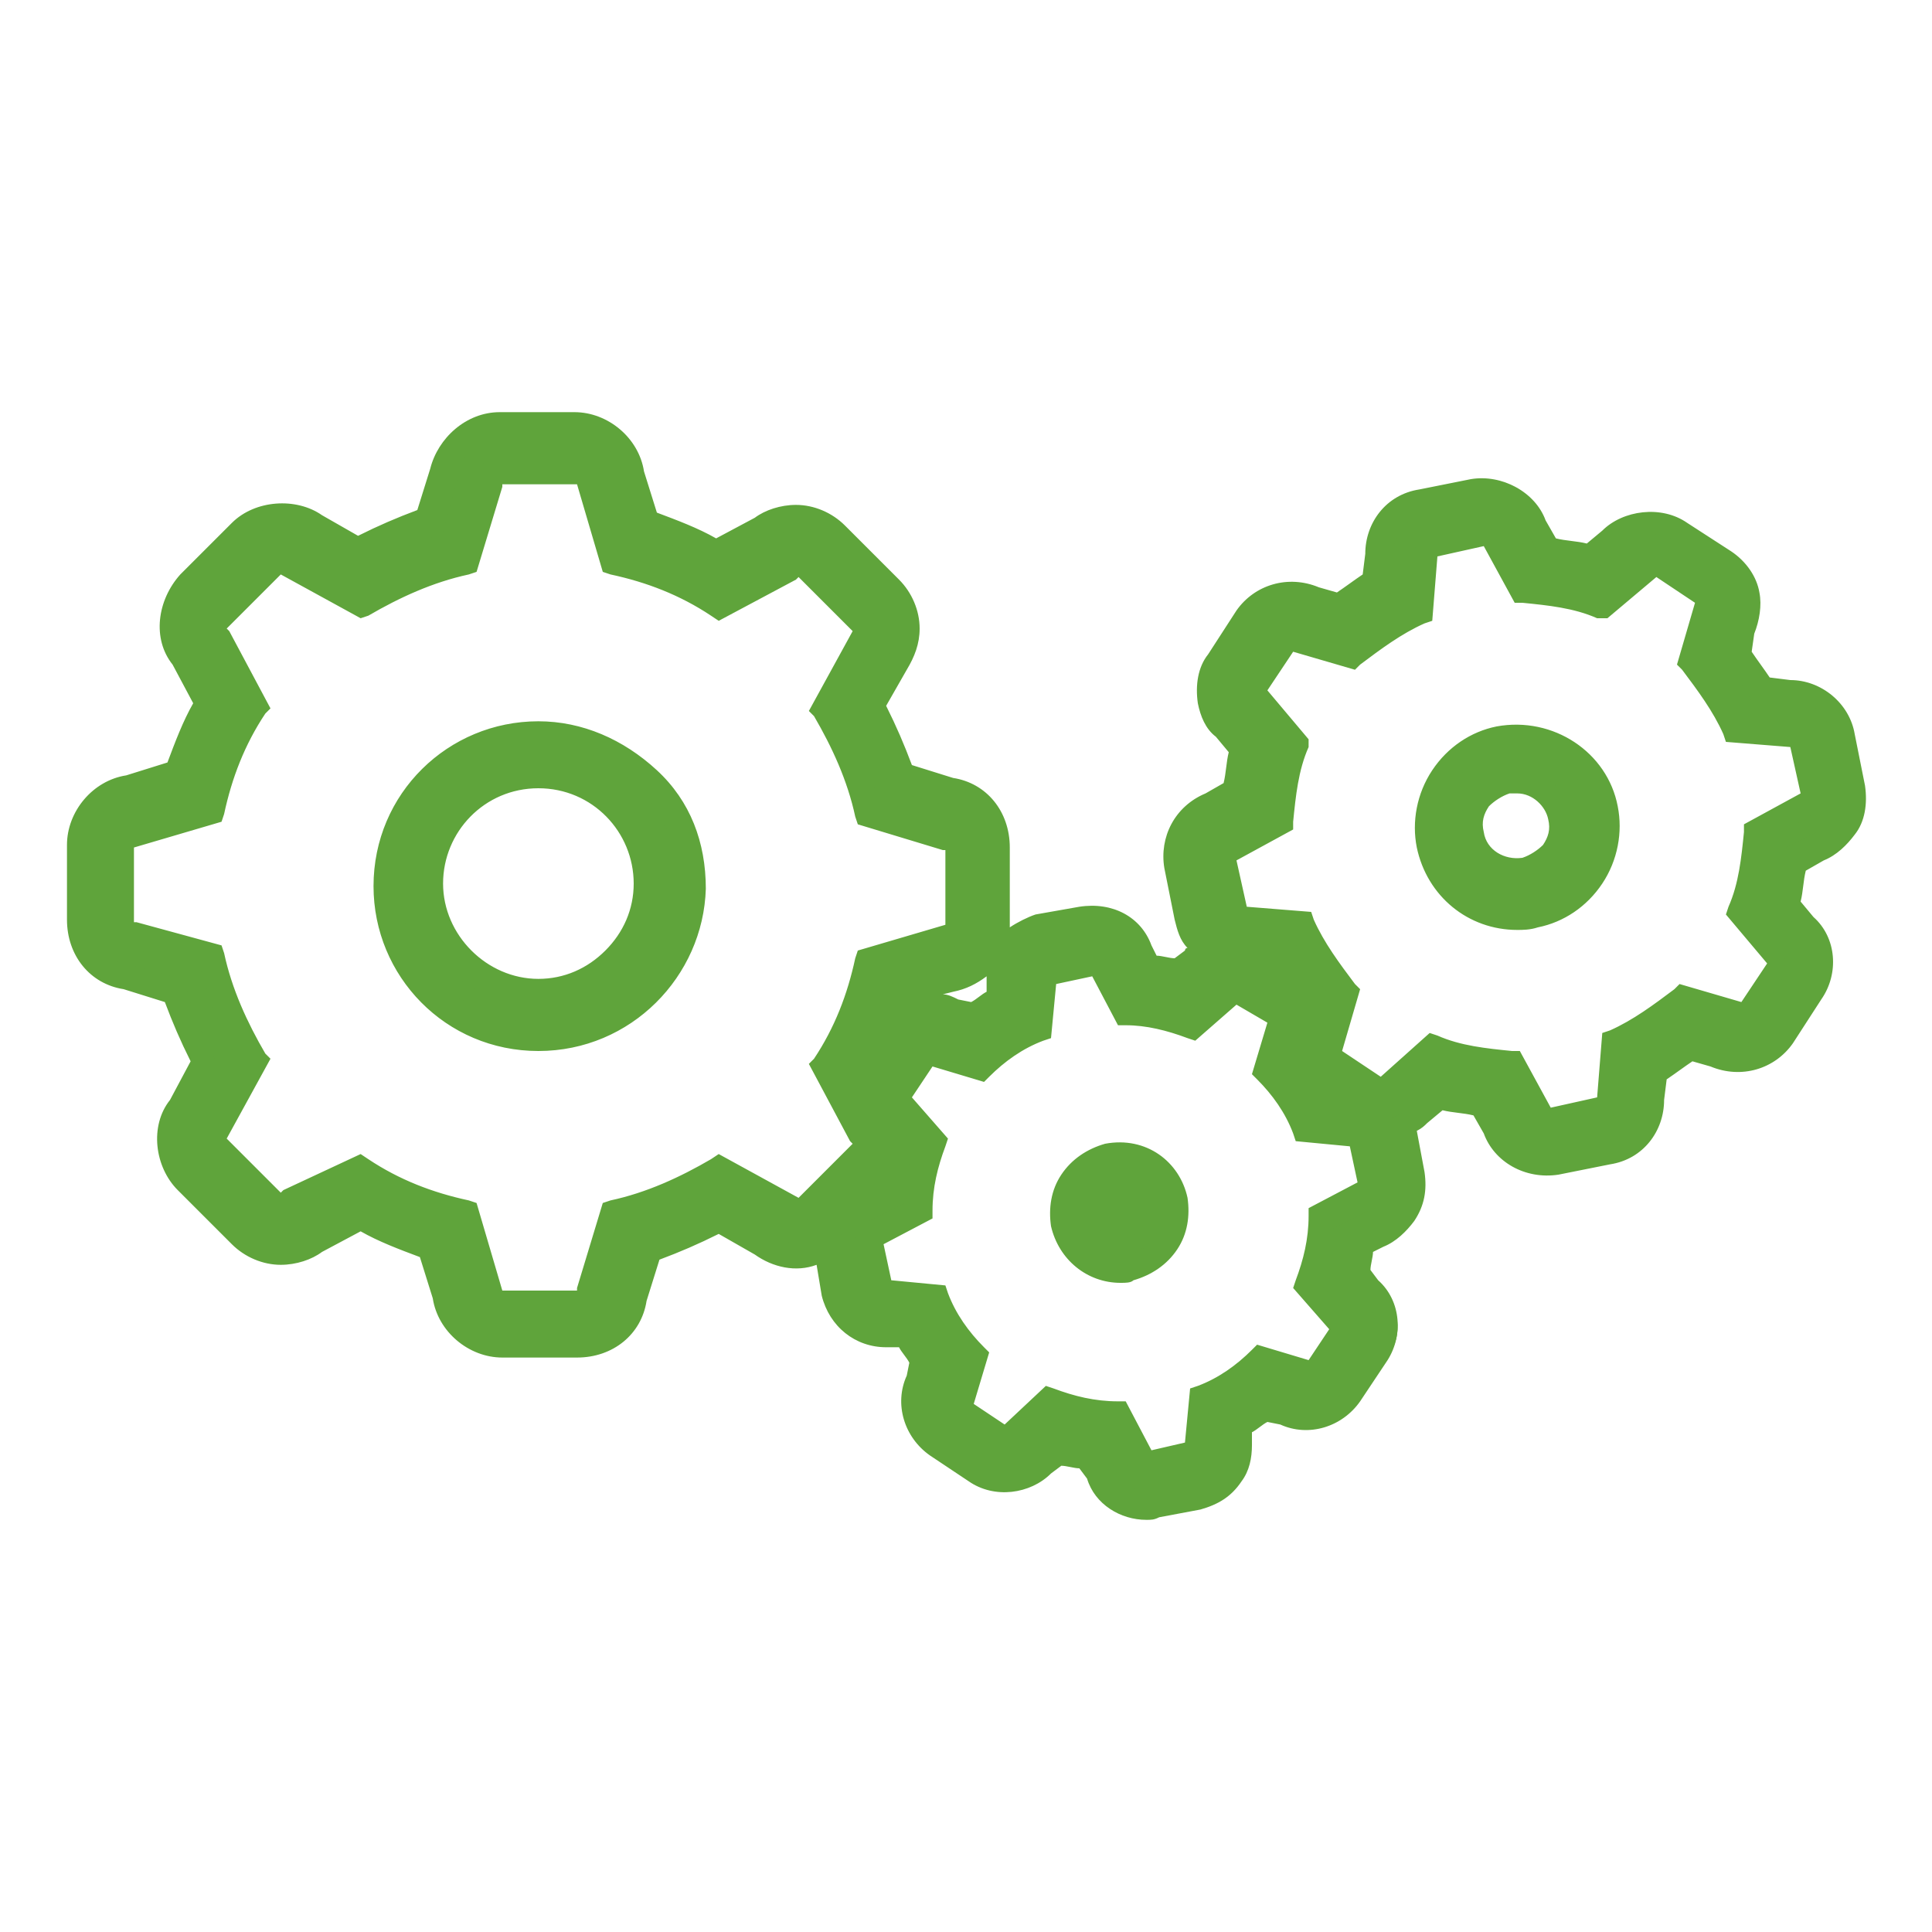 <?xml version="1.0" encoding="utf-8"?>
<!-- Generator: Adobe Illustrator 22.1.0, SVG Export Plug-In . SVG Version: 6.00 Build 0)  -->
<svg version="1.1" id="Vrstva_1" xmlns="http://www.w3.org/2000/svg" xmlns:xlink="http://www.w3.org/1999/xlink" x="0px" y="0px"
	 width="75px" height="75px" viewBox="0 0 75 75" style="enable-background:new 0 0 75 75;" xml:space="preserve">
<style type="text/css">
	.st0{fill:#5FA43B;}
</style>
<g>
	<path class="st0" d="M70,31.3l-1.9,1c0,1.1-0.2,2.1-0.6,3.1l1.4,1.7c0.2,0.1,0.2,0.3,0.1,0.5l-1.1,1.7c-0.1,0.1-0.2,0.2-0.3,0.2
		c-0.1,0-0.1,0-0.2-0.1l-2.1-0.7c-0.7,0.7-1.6,1.3-2.6,1.7l-0.2,2.2c0,0.2-0.1,0.4-0.3,0.4l-2,0.4c0,0,0,0-0.1,0
		c-0.2,0-0.3-0.1-0.3-0.3l-1-1.9c-1.1,0-2.1-0.2-3.1-0.6L53.9,42c-0.1,0.1-0.2,0.2-0.3,0.2c-0.1,0-0.1,0-0.2-0.1L51.7,41
		c-0.2-0.1-0.2-0.3-0.1-0.5l0.7-2.1c-0.7-0.7-1.3-1.6-1.7-2.6l-2.2-0.2c0,0,0,0-0.1,0c-0.2,0-0.3-0.1-0.3-0.3l-0.4-2
		c0-0.2,0.1-0.4,0.3-0.4l1.9-1c0-1.1,0.2-2.1,0.6-3.1l-1.4-1.7c-0.2-0.1-0.2-0.3-0.1-0.5l1.1-1.7c0.1-0.1,0.2-0.2,0.3-0.2
		c0.1,0,0.1,0,0.2,0.1l2.1,0.7c0.7-0.7,1.6-1.3,2.6-1.7l0.2-2.2c0-0.2,0.1-0.4,0.3-0.4l2-0.4c0,0,0,0,0.1,0c0.2,0,0.3,0.1,0.3,0.3
		l1,1.9c1.1,0,2.1,0.2,3.1,0.6l1.7-1.4c0.1-0.1,0.2-0.2,0.3-0.2c0.1,0,0.1,0,0.2,0.1l1.7,1.1c0.2,0.1,0.2,0.3,0.1,0.5l-0.7,2.1
		c0.7,0.7,1.3,1.6,1.7,2.6l2.2,0.2c0,0,0,0,0.1,0c0.2,0,0.3,0.1,0.3,0.3l0.4,2C70.3,31.1,70.1,31.3,70,31.3 M53,46.4l-1.7,0.9
		c0,0.9-0.2,1.8-0.5,2.6l1.2,1.4c0.1,0.1,0.2,0.3,0.1,0.4l-1,1.5c-0.1,0.1-0.2,0.1-0.3,0.1c-0.1,0-0.1,0-0.2-0.1l-1.8-0.6
		c-0.6,0.6-1.4,1.1-2.2,1.5l-0.2,1.9c0,0.2-0.1,0.3-0.2,0.4l-1.7,0.3c0,0,0,0-0.1,0c-0.1,0-0.3-0.1-0.3-0.2l-0.9-1.7
		c-0.9,0-1.8-0.2-2.6-0.5l-1.4,1.2c-0.1,0.1-0.2,0.1-0.3,0.1c-0.1,0-0.1,0-0.2-0.1l-1.5-1c-0.1-0.1-0.2-0.3-0.1-0.4l0.6-1.8
		c-0.6-0.6-1.1-1.4-1.5-2.2l-1.9-0.2c0,0,0,0-0.1,0c-0.1,0-0.3-0.1-0.3-0.2l-0.3-1.7c0-0.2,0.1-0.3,0.2-0.4l1.7-0.9
		c0-0.9,0.2-1.8,0.5-2.6L35,42.9c-0.1-0.1-0.2-0.3-0.1-0.4l1-1.5c0.1-0.1,0.2-0.1,0.3-0.1c0.1,0,0.1,0,0.2,0.1l1.8,0.6
		c0.6-0.6,1.4-1.1,2.2-1.5l0.2-1.9c0-0.2,0.1-0.3,0.2-0.4l1.7-0.3c0,0,0,0,0.1,0c0.1,0,0.3,0.1,0.3,0.2l0.9,1.7
		c0.9,0,1.8,0.2,2.6,0.5l1.4-1.2c0.1-0.1,0.2-0.1,0.3-0.1c0.1,0,0.1,0,0.2,0.1l1.5,1c0.1,0.1,0.2,0.3,0.1,0.4l-0.6,1.8
		c0.6,0.6,1.1,1.4,1.5,2.2l1.9,0.2c0,0,0,0,0.1,0c0.1,0,0.3,0.1,0.3,0.2l0.3,1.7C53.3,46.2,53.1,46.3,53,46.4 M30.9,47
		c-0.1,0-0.3-0.1-0.4-0.1l-2.7-1.5c-1.2,0.8-2.6,1.4-4.1,1.7l-0.9,3c0,0.3-0.2,0.5-0.5,0.5h-2.9c-0.3,0-0.5-0.2-0.5-0.5l-0.9-3
		c-1.5-0.3-2.9-0.9-4.1-1.7l-2.7,1.5C11.1,46.9,11,47,10.9,47s-0.3,0-0.4-0.1l-2.1-2.1c-0.2-0.2-0.2-0.5,0-0.7l1.5-2.7
		c-0.8-1.2-1.4-2.6-1.7-4.1l-3-0.9c-0.3,0-0.5-0.2-0.5-0.5v-2.9c0-0.3,0.2-0.5,0.5-0.5l3-0.9c0.3-1.5,0.9-2.9,1.7-4.1l-1.5-2.7
		c-0.2-0.2-0.2-0.5,0-0.7l2.1-2.1c0.1-0.1,0.2-0.1,0.4-0.1s0.3,0,0.4,0.1l2.7,1.5c1.2-0.8,2.6-1.4,4.1-1.7l0.9-3
		c0-0.3,0.2-0.5,0.5-0.5h2.9c0.3,0,0.5,0.2,0.5,0.5l0.9,3c1.5,0.3,2.9,0.9,4.1,1.7l2.7-1.5c0.1-0.1,0.2-0.1,0.4-0.1
		c0.1,0,0.3,0,0.4,0.1l2.1,2.1c0.2,0.2,0.2,0.5,0,0.7l-1.5,2.7c0.8,1.2,1.4,2.6,1.7,4.1l3,0.9c0.3,0,0.5,0.2,0.5,0.5v2.9
		c0,0.3-0.2,0.5-0.5,0.5l-3,0.9c-0.3,1.5-0.9,2.9-1.7,4.1l1.5,2.7c0.2,0.2,0.2,0.5,0,0.7l-2.1,2.1C31.2,46.9,31.1,47,30.9,47
		 M71.9,30.5l-0.4-2c-0.2-1-1-1.7-2-1.7h-0.1l-1.1-0.1c-0.3-0.5-0.6-0.9-0.9-1.4l0.3-1c0.2-0.4,0.2-0.8,0.1-1.3
		c-0.1-0.5-0.4-1-0.9-1.3l-1.7-1.1c-0.3-0.2-0.7-0.3-1.1-0.3c-0.6,0-1.1,0.2-1.5,0.7l-0.8,0.7c-0.5-0.1-1.1-0.3-1.6-0.3l-0.5-1
		c-0.3-0.8-1.1-1.3-1.9-1.3c-0.1,0-0.3,0-0.4,0l-2,0.4c-1,0.2-1.7,1.1-1.7,2.1l-0.1,1.1c-0.5,0.3-0.9,0.6-1.4,0.9l-1.1-0.3
		c-0.3-0.1-0.6-0.2-0.8-0.2c-0.7,0-1.3,0.3-1.7,0.9l-1.1,1.7c-0.3,0.5-0.4,1-0.3,1.5c0.1,0.4,0.3,0.8,0.6,1.1l0.7,0.8
		c-0.1,0.5-0.3,1.1-0.3,1.6l-1,0.5c-0.9,0.4-1.5,1.3-1.3,2.3l0.4,2c0.1,0.5,0.4,1,0.8,1.3c-0.2,0.1-0.4,0.2-0.5,0.4l-0.6,0.5
		c-0.4-0.1-0.8-0.2-1.2-0.2l-0.4-0.7c-0.3-0.8-1-1.3-1.9-1.3c-0.1,0-0.3,0-0.4,0L40.4,36c-0.5,0.1-1,0.4-1.3,0.9
		c-0.2,0.4-0.3,0.8-0.3,1.2l-0.1,0.8c-0.3,0.2-0.7,0.4-1,0.7L37,39.3c-0.3-0.1-0.5-0.2-0.8-0.2c-0.7,0-1.3,0.3-1.7,0.9l0,0.1
		c0.2-0.5,0.4-1,0.5-1.5l1.9-0.6c1.1-0.2,1.9-1.1,1.9-2.2v-2.9c0-1.1-0.8-2-1.9-2.2L35,30.2c-0.3-1-0.7-1.9-1.1-2.8l1-1.7
		c0.3-0.4,0.4-0.8,0.4-1.3c0-0.6-0.2-1.1-0.6-1.6l-2.1-2.1c-0.4-0.4-1-0.6-1.6-0.6c-0.5,0-0.9,0.2-1.3,0.4l-1.7,1
		c-0.9-0.5-1.8-0.9-2.8-1.1l-0.6-1.9c-0.2-1.1-1.1-1.9-2.2-1.9h-2.9c-1.1,0-2,0.8-2.2,1.9l-0.6,1.9c-1,0.3-1.9,0.7-2.8,1.1l-1.7-1
		c-0.4-0.3-0.8-0.4-1.3-0.4c-0.6,0-1.1,0.2-1.6,0.6l-2.1,2.1c-0.8,0.8-0.9,2-0.2,2.9l1,1.7c-0.5,0.9-0.9,1.8-1.1,2.8l-1.9,0.6
		c-1.1,0.2-1.9,1.1-1.9,2.2v2.9c0,1.1,0.8,2,1.9,2.2l1.9,0.6c0.3,1,0.7,1.9,1.1,2.8l-1,1.7C6.4,44,6.5,45.2,7.2,46L9.3,48
		c0.4,0.4,1,0.6,1.6,0.6c0.5,0,0.9-0.2,1.3-0.4l1.7-1c0.9,0.5,1.8,0.9,2.8,1.1l0.6,1.9c0.2,1.1,1.1,1.9,2.2,1.9h2.9
		c1.1,0,2-0.8,2.2-1.9l0.6-1.9c1-0.3,1.9-0.7,2.8-1.1l1.7,1c0.4,0.3,0.8,0.4,1.3,0.4c0.4,0,0.8-0.1,1.2-0.3c0,0,0,0.1,0,0.1l0.3,1.7
		c0.2,0.9,1,1.6,2,1.6h0.1l0.8,0.1c0.2,0.3,0.4,0.7,0.7,1l-0.2,0.8c-0.4,0.9-0.1,1.9,0.7,2.5l1.5,1c0.3,0.2,0.7,0.3,1.1,0.3
		c0.6,0,1.1-0.2,1.5-0.6l0.6-0.5c0.4,0.1,0.8,0.2,1.2,0.2l0.4,0.7c0.3,0.8,1,1.3,1.9,1.3c0.1,0,0.3,0,0.4,0l1.7-0.3
		c0.5-0.1,1-0.4,1.3-0.9c0.2-0.4,0.3-0.8,0.3-1.2l0.1-0.8c0.3-0.2,0.7-0.4,1-0.7l0.8,0.2c0.3,0.1,0.5,0.2,0.8,0.2
		c0.7,0,1.3-0.3,1.7-0.9l1-1.5c0.6-0.8,0.4-1.9-0.3-2.6l-0.5-0.6c0.1-0.4,0.2-0.8,0.2-1.2l0.7-0.4c0.4-0.1,0.7-0.4,0.9-0.8
		c0.3-0.4,0.4-1,0.3-1.5l-0.3-1.7c0-0.1,0-0.1-0.1-0.2c0.3-0.1,0.5-0.3,0.7-0.5l0.8-0.7c0.5,0.1,1.1,0.3,1.6,0.3l0.5,1
		c0.3,0.8,1.1,1.3,1.9,1.3c0.1,0,0.3,0,0.4,0l2-0.4c1-0.2,1.7-1.1,1.7-2.1l0.1-1.1c0.5-0.3,0.9-0.6,1.4-0.9l1,0.3
		c0.3,0.1,0.6,0.2,0.8,0.2c0.7,0,1.3-0.3,1.7-0.9l1.1-1.7c0.6-0.8,0.4-2-0.3-2.6L69.3,35c0.1-0.5,0.3-1.1,0.3-1.6l1-0.5
		c0.4-0.2,0.7-0.4,1-0.8C71.9,31.6,72,31.1,71.9,30.5 M60.4,33.1c-0.3,0.4-0.7,0.7-1.1,0.8c-0.1,0-0.2,0-0.4,0
		c-0.8,0-1.6-0.6-1.7-1.4c-0.1-0.5,0-0.9,0.3-1.3s0.7-0.7,1.1-0.8c0.1,0,0.2,0,0.4,0c0.8,0,1.6,0.6,1.7,1.4
		C60.7,32.2,60.6,32.7,60.4,33.1 M58.9,28.6c-0.2,0-0.5,0-0.7,0.1c-1.9,0.4-3.1,2.2-2.7,4.1c0.3,1.7,1.8,2.8,3.4,2.8
		c0.2,0,0.5,0,0.7-0.1c1.9-0.4,3.1-2.2,2.7-4.1C62,29.8,60.5,28.6,58.9,28.6 M43.9,47.4c-0.1,0.1-0.2,0.2-0.3,0.2c0,0-0.1,0-0.1,0
		c-0.2,0-0.4-0.1-0.5-0.4c0-0.2,0-0.3,0.1-0.4s0.2-0.2,0.3-0.2c0,0,0.1,0,0.1,0c0.2,0,0.4,0.1,0.5,0.4C44,47.1,44,47.3,43.9,47.4
		 M43.5,44.9c-0.1,0-0.3,0-0.4,0c-1.2,0.2-2,1.4-1.7,2.6c0.2,1.1,1.1,1.8,2.2,1.8c0.1,0,0.3,0,0.4,0c1.2-0.2,2-1.4,1.7-2.6
		C45.5,45.6,44.6,44.9,43.5,44.9 M20.9,38.6c-2.3,0-4.2-1.9-4.2-4.2s1.9-4.2,4.2-4.2s4.2,1.9,4.2,4.2C25.1,36.7,23.2,38.6,20.9,38.6
		 M20.9,28.4c-3.3,0-5.9,2.7-5.9,5.9c0,3.3,2.7,5.9,5.9,5.9s5.9-2.7,5.9-5.9C26.9,31.1,24.2,28.4,20.9,28.4"/>
	<path class="st0" d="M44.5,59c-1,0-2-0.6-2.3-1.6L41.9,57c-0.2,0-0.5-0.1-0.7-0.1l-0.4,0.3c-0.8,0.8-2.2,1-3.2,0.3l-1.5-1
		c-1-0.7-1.4-2-0.9-3.1l0.1-0.5c-0.1-0.2-0.3-0.4-0.4-0.6l-0.5,0c0,0,0,0,0,0c-1.2,0-2.2-0.8-2.5-2l-0.2-1.2
		c-0.8,0.3-1.7,0.1-2.4-0.4l-1.4-0.8c-0.8,0.4-1.5,0.7-2.3,1l-0.5,1.6c-0.2,1.3-1.3,2.2-2.7,2.2h-2.9c-1.3,0-2.5-1-2.7-2.3l-0.5-1.6
		c-0.8-0.3-1.6-0.6-2.3-1l-1.5,0.8c-0.4,0.3-1,0.5-1.6,0.5c-0.7,0-1.4-0.3-1.9-0.8l-2.1-2.1c-0.9-0.9-1.1-2.5-0.3-3.5l0.8-1.5
		c-0.4-0.8-0.7-1.5-1-2.3l-1.6-0.5c-1.3-0.2-2.2-1.3-2.2-2.7v-2.9c0-1.3,1-2.5,2.3-2.7l1.6-0.5c0.3-0.8,0.6-1.6,1-2.3l-0.8-1.5
		c-0.8-1-0.6-2.5,0.3-3.5L9,20.3c0.9-0.9,2.5-1,3.5-0.3l1.4,0.8c0.8-0.4,1.5-0.7,2.3-1l0.5-1.6C17,17,18.1,16,19.4,16h2.9
		c1.3,0,2.5,1,2.7,2.3l0.5,1.6c0.8,0.3,1.6,0.6,2.3,1l1.5-0.8c0.4-0.3,1-0.5,1.6-0.5c0.7,0,1.4,0.3,1.9,0.8l2.1,2.1
		c0.5,0.5,0.8,1.2,0.8,1.9c0,0.6-0.2,1.1-0.5,1.6l-0.8,1.4c0.4,0.8,0.7,1.5,1,2.3l1.6,0.5c1.3,0.2,2.2,1.3,2.2,2.7v2.9
		c0,0.1,0,0.1,0,0.2c0.3-0.2,0.7-0.4,1-0.5l1.7-0.3c1.3-0.2,2.4,0.4,2.8,1.5l0.2,0.4c0.2,0,0.5,0.1,0.7,0.1l0.4-0.3
		c0,0,0-0.1,0.1-0.1c-0.3-0.3-0.4-0.7-0.5-1.1l-0.4-2c-0.2-1.2,0.4-2.4,1.6-2.9l0.7-0.4c0.1-0.4,0.1-0.8,0.2-1.2l-0.5-0.6
		c-0.4-0.3-0.6-0.8-0.7-1.3c-0.1-0.7,0-1.4,0.4-1.9l1.1-1.7c0.7-1,2-1.4,3.2-0.9l0.7,0.2c0.3-0.2,0.7-0.5,1-0.7l0.1-0.8
		c0-1.2,0.8-2.3,2.1-2.5l2-0.4c1.2-0.2,2.5,0.5,2.9,1.6l0.4,0.7c0.4,0.1,0.8,0.1,1.2,0.2l0.6-0.5c0.8-0.8,2.3-1,3.3-0.3l1.7,1.1
		c0.6,0.4,1,1,1.1,1.6c0.1,0.5,0,1.1-0.2,1.6L68,25.3c0.2,0.3,0.5,0.7,0.7,1l0.8,0.1c0,0,0,0,0,0c1.2,0,2.3,0.9,2.5,2.1l0.4,2
		c0.1,0.7,0,1.4-0.4,1.9c-0.3,0.4-0.7,0.8-1.2,1l-0.7,0.4c-0.1,0.4-0.1,0.8-0.2,1.2l0.5,0.6c0.9,0.8,1,2.2,0.3,3.2l-1.1,1.7
		c-0.7,1-2,1.4-3.2,0.9l-0.7-0.2c-0.3,0.2-0.7,0.5-1,0.7l-0.1,0.8c0,1.2-0.8,2.3-2.1,2.5l-2,0.4c-1.3,0.2-2.5-0.5-2.9-1.6l-0.4-0.7
		c-0.4-0.1-0.8-0.1-1.2-0.2l-0.6,0.5c-0.1,0.1-0.2,0.2-0.4,0.3l0.3,1.6c0.1,0.7,0,1.3-0.4,1.9c-0.3,0.4-0.7,0.8-1.2,1l-0.4,0.2
		c0,0.2-0.1,0.5-0.1,0.7l0.3,0.4c0.9,0.8,1,2.2,0.3,3.2l-1,1.5c-0.7,1-2,1.4-3.1,0.9l-0.5-0.1c-0.2,0.1-0.4,0.3-0.6,0.4l0,0.5
		c0,0.5-0.1,1-0.4,1.4c-0.4,0.6-0.9,0.9-1.6,1.1L45,58.9C44.8,59,44.7,59,44.5,59z M41,55.7l0.3,0.1c0.4,0.1,0.7,0.2,1.1,0.2l0.3,0
		l0.5,0.9c0.3,0.7,1,1.1,1.7,1l1.7-0.3c0.4-0.1,0.7-0.3,1-0.6c0.2-0.3,0.3-0.6,0.3-0.9l0.1-1.1l0.2-0.1c0.3-0.2,0.6-0.4,0.9-0.6
		l0.2-0.2l1,0.3c0.8,0.4,1.5,0.1,1.9-0.5l1-1.5c0.4-0.6,0.3-1.4-0.2-1.9l-0.7-0.8l0.1-0.3c0.1-0.4,0.2-0.7,0.2-1.1l0-0.3l0.9-0.5
		c0.3-0.1,0.6-0.3,0.8-0.6c0.2-0.3,0.3-0.7,0.2-1.1L54.1,44c0-0.1,0-0.1,0-0.2l-0.1-0.4l0.4-0.2c0.2-0.1,0.4-0.2,0.5-0.4l1.1-0.9
		l0.3,0.1c0.5,0.1,1,0.2,1.5,0.3l0.3,0l0.6,1.2c0.3,0.8,1.1,1.2,1.8,1l2-0.4c0.7-0.2,1.3-0.8,1.3-1.6l0.1-1.4l0.2-0.1
		c0.4-0.2,0.9-0.5,1.3-0.9l0.2-0.2l1.3,0.4c0.3,0.1,0.5,0.2,0.7,0.2c0.5,0,1-0.3,1.3-0.7l1.1-1.7c0.4-0.6,0.3-1.5-0.2-2l-0.9-1.1
		l0.1-0.3c0.1-0.5,0.2-1,0.3-1.5l0-0.3l1.2-0.6c0.4-0.1,0.6-0.3,0.8-0.6c0.2-0.3,0.3-0.8,0.2-1.2l-0.4-2c-0.1-0.7-0.8-1.3-1.5-1.3
		l-0.1,0L68,27.2L67.9,27c-0.3-0.4-0.5-0.9-0.9-1.3l-0.2-0.2l0.4-1.3c0.2-0.4,0.2-0.7,0.1-1c-0.1-0.4-0.3-0.8-0.7-1L65,21
		c-0.6-0.4-1.5-0.3-2,0.2l-1.1,0.9l-0.3-0.1c-0.5-0.1-1-0.2-1.5-0.3l-0.3,0l-0.6-1.2c-0.3-0.8-1-1.2-1.8-1l-2,0.4
		c-0.7,0.1-1.3,0.8-1.3,1.6L54,23l-0.2,0.1c-0.5,0.3-0.9,0.5-1.3,0.9l-0.2,0.2L51,23.7c-0.3-0.1-0.5-0.2-0.7-0.2
		c-0.5,0-1,0.3-1.3,0.7L47.8,26c-0.2,0.3-0.3,0.8-0.2,1.2c0.1,0.3,0.2,0.6,0.5,0.8l0.9,1.1l-0.1,0.3c-0.1,0.5-0.2,1-0.3,1.5l0,0.3
		l-1.2,0.6c-0.8,0.3-1.2,1-1,1.8l0.4,2c0.1,0.4,0.3,0.7,0.6,1L48,37l-0.7,0.4c-0.2,0.1-0.3,0.2-0.4,0.3l-0.8,0.7l-0.3-0.1
		c-0.4-0.1-0.7-0.2-1.1-0.2l-0.3,0L44,37.2c-0.3-0.7-1-1.1-1.7-1l-1.7,0.3c-0.4,0.1-0.7,0.3-1,0.6c-0.2,0.3-0.3,0.6-0.3,0.9
		l-0.1,1.1L39,39.3c-0.3,0.2-0.6,0.4-0.9,0.6l-0.2,0.2l-1-0.3c-0.8-0.4-1.5-0.1-1.9,0.5L34,39.9c0.2-0.5,0.4-1,0.5-1.4l0.1-0.3
		l2.2-0.6c0.9-0.1,1.5-0.9,1.5-1.7v-2.9c0-0.8-0.6-1.6-1.5-1.7l-2.2-0.6l-0.1-0.3c-0.3-0.9-0.6-1.8-1.1-2.7l-0.1-0.2l1.1-2
		c0.3-0.4,0.4-0.7,0.4-1.1c0-0.5-0.2-0.9-0.5-1.2l-2.1-2.1c-0.6-0.6-1.6-0.7-2.2-0.2l-2,1.1l-0.2-0.1c-0.9-0.5-1.8-0.8-2.7-1.1
		l-0.3-0.1l-0.6-2.2C24,17.6,23.2,17,22.4,17h-2.9c-0.8,0-1.6,0.6-1.7,1.5l-0.6,2.2l-0.3,0.1c-0.9,0.3-1.8,0.6-2.7,1.1L13.9,22
		l-2-1.1c-0.8-0.6-1.7-0.5-2.3,0.1l-2.1,2.1c-0.6,0.6-0.7,1.6-0.2,2.2l1.1,2l-0.1,0.2c-0.5,0.9-0.8,1.8-1.1,2.7l-0.1,0.3l-2.2,0.6
		c-0.9,0.1-1.5,0.9-1.5,1.7v2.9c0,0.8,0.6,1.6,1.5,1.7l2.2,0.6l0.1,0.3c0.3,0.9,0.6,1.8,1.1,2.7l0.1,0.2l-1.1,2
		C6.9,44.1,7,45,7.6,45.6l2.1,2.1c0.6,0.6,1.6,0.7,2.2,0.2l2-1.1l0.2,0.1c0.9,0.5,1.7,0.8,2.7,1.1l0.3,0.1l0.6,2.2
		c0.1,0.9,0.9,1.5,1.7,1.5h2.9c0.8,0,1.6-0.6,1.7-1.5l0.6-2.2L25,48c0.9-0.3,1.8-0.6,2.7-1.1l0.2-0.1l2,1.1c0.7,0.5,1.4,0.5,2,0.1
		l0.7-0.4l0.1,0.8l0.4,1.8c0.1,0.7,0.8,1.2,1.5,1.2l1.1,0.1l0.1,0.2c0.2,0.3,0.4,0.6,0.6,0.9l0.2,0.2l-0.3,1
		c-0.3,0.7-0.1,1.5,0.5,1.9l1.5,1c0.6,0.4,1.4,0.3,1.9-0.2L41,55.7z M36.6,38.6c0.2,0,0.4,0.1,0.6,0.2l0.5,0.1
		c0.2-0.1,0.4-0.3,0.6-0.4l0-0.5c0,0,0-0.1,0-0.1c-0.4,0.3-0.8,0.5-1.3,0.6L36.6,38.6z M44.5,57.3c-0.4,0-0.7-0.2-0.8-0.6L43,55.4
		c-0.8,0-1.5-0.2-2.2-0.4l-1.2,1c-0.3,0.3-0.7,0.4-1.1,0.1l-1.5-1c-0.3-0.2-0.5-0.7-0.3-1l0.5-1.5c-0.5-0.6-0.9-1.2-1.3-1.9
		l-1.5-0.1l-0.1,0c-0.4,0-0.7-0.3-0.8-0.6l-0.3-1.7c0-0.2,0-0.4,0.1-0.6c0.1-0.2,0.3-0.3,0.4-0.3l1.4-0.7c0-0.8,0.2-1.5,0.4-2.2
		l-1-1.2c-0.1-0.1-0.2-0.3-0.3-0.4c0-0.2,0-0.4,0.1-0.6l1-1.5c0.2-0.3,0.7-0.4,1-0.3l1.5,0.5c0.6-0.5,1.2-0.9,1.9-1.3l0.1-1.5
		c0-0.2,0-0.4,0.1-0.5c0.1-0.2,0.3-0.3,0.5-0.3l1.9-0.4c0.3,0,0.7,0.2,0.8,0.6l0.7,1.4c0.8,0,1.5,0.2,2.2,0.4l1.2-1
		c0.3-0.3,0.7-0.4,1.1-0.1l1.5,1c0.3,0.2,0.5,0.7,0.3,1l-0.5,1.5c0.5,0.6,0.9,1.2,1.3,1.9l1.5,0.1l0.1,0c0.4,0,0.7,0.3,0.8,0.6
		l0.3,1.7c0,0.2,0,0.4-0.1,0.6c-0.1,0.2-0.3,0.3-0.4,0.3l-1.4,0.7c0,0.8-0.2,1.5-0.4,2.2l1,1.2c0.1,0.1,0.2,0.3,0.3,0.5
		c0,0.2,0,0.4-0.1,0.6l-1,1.5c-0.2,0.3-0.7,0.4-1,0.3L49,53.3c-0.6,0.5-1.2,0.9-1.9,1.3L47,56.1c0,0.2,0,0.4-0.1,0.5
		c-0.1,0.2-0.3,0.3-0.5,0.3L44.5,57.3z M40.6,53.8l0.3,0.1c0.8,0.3,1.6,0.5,2.5,0.5l0.3,0l1,1.9L46,56l0.2-2.1l0.3-0.1
		c0.8-0.3,1.5-0.8,2.1-1.4l0.2-0.2l2,0.6l0.8-1.2L50.2,50l0.1-0.3c0.3-0.8,0.5-1.6,0.5-2.5l0-0.3l1.9-1l-0.3-1.4l-2.1-0.2l-0.1-0.3
		c-0.3-0.8-0.8-1.5-1.4-2.1l-0.2-0.2l0.6-2L48,39l-1.6,1.4l-0.3-0.1c-0.8-0.3-1.6-0.5-2.4-0.5l-0.3,0l-1-1.9L41,38.2l-0.2,2.1
		l-0.3,0.1c-0.8,0.3-1.5,0.8-2.1,1.4L38.2,42l-2-0.6l-0.8,1.2l1.4,1.6l-0.1,0.3c-0.3,0.8-0.5,1.6-0.5,2.5l0,0.3l-1.9,1l0.3,1.4
		l2.1,0.2l0.1,0.3c0.3,0.8,0.8,1.5,1.4,2.1l0.2,0.2l-0.6,2l1.2,0.8L40.6,53.8z M22.4,51h-2.9c-0.5,0-1-0.4-1-0.9l-0.8-2.7
		c-1.3-0.3-2.6-0.8-3.7-1.5l-2.4,1.3c-0.4,0.3-1,0.3-1.4-0.1l-2.1-2.1c-0.2-0.2-0.3-0.4-0.3-0.7c0-0.2,0.1-0.5,0.2-0.6l1.3-2.4
		c-0.7-1.2-1.2-2.4-1.5-3.7l-2.7-0.8c-0.5,0-0.9-0.5-0.9-1v-2.9c0-0.5,0.4-1,0.9-1l2.7-0.8c0.3-1.3,0.8-2.6,1.5-3.7L8,25
		c-0.2-0.2-0.2-0.4-0.2-0.6c0-0.3,0.1-0.5,0.3-0.7l2.1-2.1c0.4-0.4,1-0.4,1.4-0.1l2.4,1.3c1.1-0.7,2.4-1.2,3.7-1.5l0.8-2.7
		c0-0.5,0.5-0.9,1-0.9h2.9c0.5,0,1,0.4,1,0.9l0.8,2.7c1.3,0.3,2.6,0.8,3.7,1.5l2.4-1.3c0.4-0.3,1-0.3,1.4,0.1l2.1,2.1
		c0.2,0.2,0.3,0.4,0.3,0.7c0,0.2-0.1,0.5-0.2,0.6l-1.3,2.4c0.7,1.2,1.2,2.4,1.5,3.7l2.7,0.8c0.5,0,0.9,0.5,0.9,1v2.9
		c0,0.5-0.4,1-0.9,1L34,37.6c-0.3,1.3-0.8,2.6-1.5,3.7l1.3,2.4c0.3,0.4,0.3,1-0.1,1.4l-2.1,2.1c-0.3,0.3-1,0.4-1.4,0l-2.4-1.3
		c-1.1,0.7-2.4,1.2-3.7,1.5l-0.8,2.7C23.3,50.6,22.9,51,22.4,51z M14,44.8l0.3,0.2c1.2,0.8,2.5,1.3,3.9,1.6l0.3,0.1l1,3.4l2.9,0
		l0-0.1l1-3.3l0.3-0.1c1.4-0.3,2.7-0.9,3.9-1.6l0.3-0.2l3.1,1.7l2.1-2.1l-0.1-0.1l-1.6-3l0.2-0.2c0.8-1.2,1.3-2.5,1.6-3.9l0.1-0.3
		l3.4-1l0-2.9l-0.1,0l-3.3-1l-0.1-0.3c-0.3-1.4-0.9-2.7-1.6-3.9l-0.2-0.2l1.7-3.1l-2.1-2.1l-0.1,0.1l-3,1.6l-0.3-0.2
		c-1.2-0.8-2.5-1.3-3.9-1.6l-0.3-0.1l-1-3.4l-2.9,0l0,0.1l-1,3.3l-0.3,0.1c-1.4,0.3-2.7,0.9-3.9,1.6L14,24l-3.1-1.7l-2.1,2.1
		l0.1,0.1l1.6,3l-0.2,0.2c-0.8,1.2-1.3,2.5-1.6,3.9l-0.1,0.3l-3.4,1l0,2.9l0.1,0l3.3,0.9l0.1,0.3c0.3,1.4,0.9,2.7,1.6,3.9l0.2,0.2
		l-1.7,3.1l2.1,2.1l0.1-0.1L14,44.8z M43.5,49.8c-1.3,0-2.4-0.9-2.7-2.2c-0.1-0.7,0-1.4,0.4-2c0.4-0.6,1-1,1.7-1.2
		c1.6-0.3,2.9,0.7,3.2,2.1c0.1,0.7,0,1.4-0.4,2s-1,1-1.7,1.2C43.9,49.8,43.7,49.8,43.5,49.8z M43.5,45.4c-0.1,0-0.2,0-0.4,0
		c-0.9,0.2-1.5,1.1-1.3,2c0.2,0.9,1.1,1.5,2,1.3c0.9-0.2,1.5-1.1,1.3-2C45,45.9,44.3,45.4,43.5,45.4z M43.5,48.1
		c-0.4,0-0.9-0.3-1-0.8c-0.1-0.3,0-0.5,0.2-0.8c0.2-0.2,0.4-0.4,0.6-0.4c0.1,0,0.1,0,0.2,0c0.5,0,0.9,0.3,1,0.8c0,0.3,0,0.5-0.1,0.7
		c-0.2,0.2-0.4,0.4-0.6,0.4C43.7,48.1,43.6,48.1,43.5,48.1z M60,44c-0.4,0-0.7-0.3-0.8-0.6l-0.9-1.6c-0.9,0-1.8-0.2-2.7-0.5
		l-1.4,1.2c-0.3,0.3-0.8,0.4-1.1,0.2l-1.7-1.1c-0.2-0.1-0.3-0.3-0.4-0.5c0-0.2,0-0.4,0.1-0.6l0.6-1.8c-0.6-0.7-1.1-1.4-1.5-2.2
		l-1.8-0.2l-0.1,0c-0.4,0-0.8-0.3-0.8-0.7l-0.4-2c0-0.2,0-0.5,0.1-0.6c0.1-0.2,0.3-0.3,0.5-0.3l1.6-0.9c0-0.9,0.2-1.8,0.5-2.7
		l-1.2-1.4c-0.2-0.1-0.3-0.3-0.3-0.5c0-0.2,0-0.5,0.1-0.6l1.1-1.7c0.2-0.3,0.7-0.5,1.1-0.3l1.8,0.6c0.7-0.6,1.4-1.1,2.2-1.5l0.2-1.8
		c0-0.2,0-0.4,0.1-0.6c0.1-0.2,0.3-0.3,0.5-0.4l2.2-0.4c0.4,0,0.7,0.2,0.8,0.6l0.9,1.6c0.9,0,1.8,0.2,2.7,0.5l1.4-1.2
		c0.3-0.3,0.8-0.4,1.1-0.2l1.7,1.1c0.2,0.1,0.3,0.3,0.4,0.5c0,0.2,0,0.4-0.1,0.6l-0.6,1.8c0.6,0.7,1.1,1.4,1.5,2.2l1.8,0.2l0.1,0
		c0.4,0,0.8,0.3,0.8,0.7l0.4,2c0.1,0.5-0.2,0.9-0.6,1l-1.6,0.9c0,0.9-0.2,1.8-0.5,2.7l1.2,1.4c0.2,0.1,0.3,0.3,0.3,0.5
		c0,0.2,0,0.5-0.1,0.6l-1.1,1.7c-0.2,0.4-0.7,0.5-1.1,0.3l-1.8-0.6c-0.7,0.6-1.4,1.1-2.2,1.5l-0.2,1.8c0,0.4-0.2,0.8-0.7,0.9L60,44z
		 M55.5,40.1l0.3,0.1c0.9,0.4,1.9,0.5,2.9,0.6l0.3,0l1.2,2.2l1.8-0.4l0.2-2.5l0.3-0.1c0.9-0.4,1.7-1,2.5-1.6l0.2-0.2l2.4,0.7l1-1.5
		l-1.6-1.9l0.1-0.3c0.4-0.9,0.5-1.9,0.6-2.9l0-0.3l2.2-1.2l-0.4-1.8l-2.5-0.2l-0.1-0.3c-0.4-0.9-1-1.7-1.6-2.5l-0.2-0.2l0.7-2.4
		l-1.5-1l-1.9,1.6L62,24c-0.9-0.4-1.9-0.5-2.9-0.6l-0.3,0l-1.2-2.2l-1.8,0.4l-0.2,2.5l-0.3,0.1c-0.9,0.4-1.7,1-2.5,1.6l-0.2,0.2
		l-2.4-0.7l-1,1.5l1.6,1.9L50.8,29c-0.4,0.9-0.5,1.9-0.6,2.9l0,0.3L48,33.4l0.4,1.8l2.5,0.2l0.1,0.3c0.4,0.9,1,1.7,1.6,2.5l0.2,0.2
		l-0.7,2.4l1.5,1L55.5,40.1z M20.9,40.8c-3.6,0-6.4-2.9-6.4-6.4c0-3.6,2.9-6.4,6.4-6.4c1.7,0,3.3,0.7,4.6,1.9s1.9,2.8,1.9,4.6
		C27.3,37.9,24.5,40.8,20.9,40.8z M20.9,28.9c-3,0-5.4,2.4-5.4,5.4c0,3,2.4,5.4,5.4,5.4s5.4-2.4,5.4-5.4c0-1.5-0.6-2.8-1.6-3.8
		C23.7,29.5,22.4,28.9,20.9,28.9z M20.9,39.1c-2.6,0-4.7-2.1-4.7-4.7s2.1-4.7,4.7-4.7c2.6,0,4.7,2.1,4.7,4.7c0,1.3-0.5,2.4-1.4,3.3
		C23.4,38.6,22.2,39.1,20.9,39.1z M20.9,30.6c-2.1,0-3.7,1.7-3.7,3.7s1.7,3.7,3.7,3.7c1,0,1.9-0.4,2.6-1.1c0.7-0.7,1.1-1.6,1.1-2.6
		C24.6,32.3,23,30.6,20.9,30.6z M58.9,36.1c-1.9,0-3.5-1.3-3.9-3.2c-0.2-1,0-2.1,0.6-3c0.6-0.9,1.5-1.5,2.5-1.7
		c2.2-0.4,4.3,1,4.7,3.1c0.2,1,0,2.1-0.6,3c-0.6,0.9-1.5,1.5-2.5,1.7C59.4,36.1,59.1,36.1,58.9,36.1z M58.9,29.1
		c-0.2,0-0.4,0-0.6,0.1c-0.8,0.2-1.5,0.6-1.9,1.3c-0.4,0.7-0.6,1.5-0.4,2.2c0.3,1.6,1.8,2.7,3.5,2.3c0.8-0.2,1.5-0.6,1.9-1.3
		c0.4-0.7,0.6-1.5,0.4-2.2C61.5,30.1,60.3,29.1,58.9,29.1z M58.9,34.4c-1.1,0-2-0.8-2.2-1.8c-0.1-0.6,0-1.2,0.3-1.7
		c0.3-0.5,0.8-0.9,1.4-1c1.3-0.2,2.4,0.6,2.7,1.8c0.1,0.6,0,1.2-0.3,1.7c-0.3,0.5-0.8,0.9-1.4,1C59.2,34.4,59,34.4,58.9,34.4z
		 M58.9,30.8c-0.1,0-0.2,0-0.3,0c-0.3,0.1-0.6,0.3-0.8,0.5c-0.2,0.3-0.3,0.6-0.2,1c0.1,0.7,0.8,1.1,1.5,1c0.3-0.1,0.6-0.3,0.8-0.5
		c0.2-0.3,0.3-0.6,0.2-1C60,31.3,59.5,30.8,58.9,30.8z"/>
</g>
</svg>
